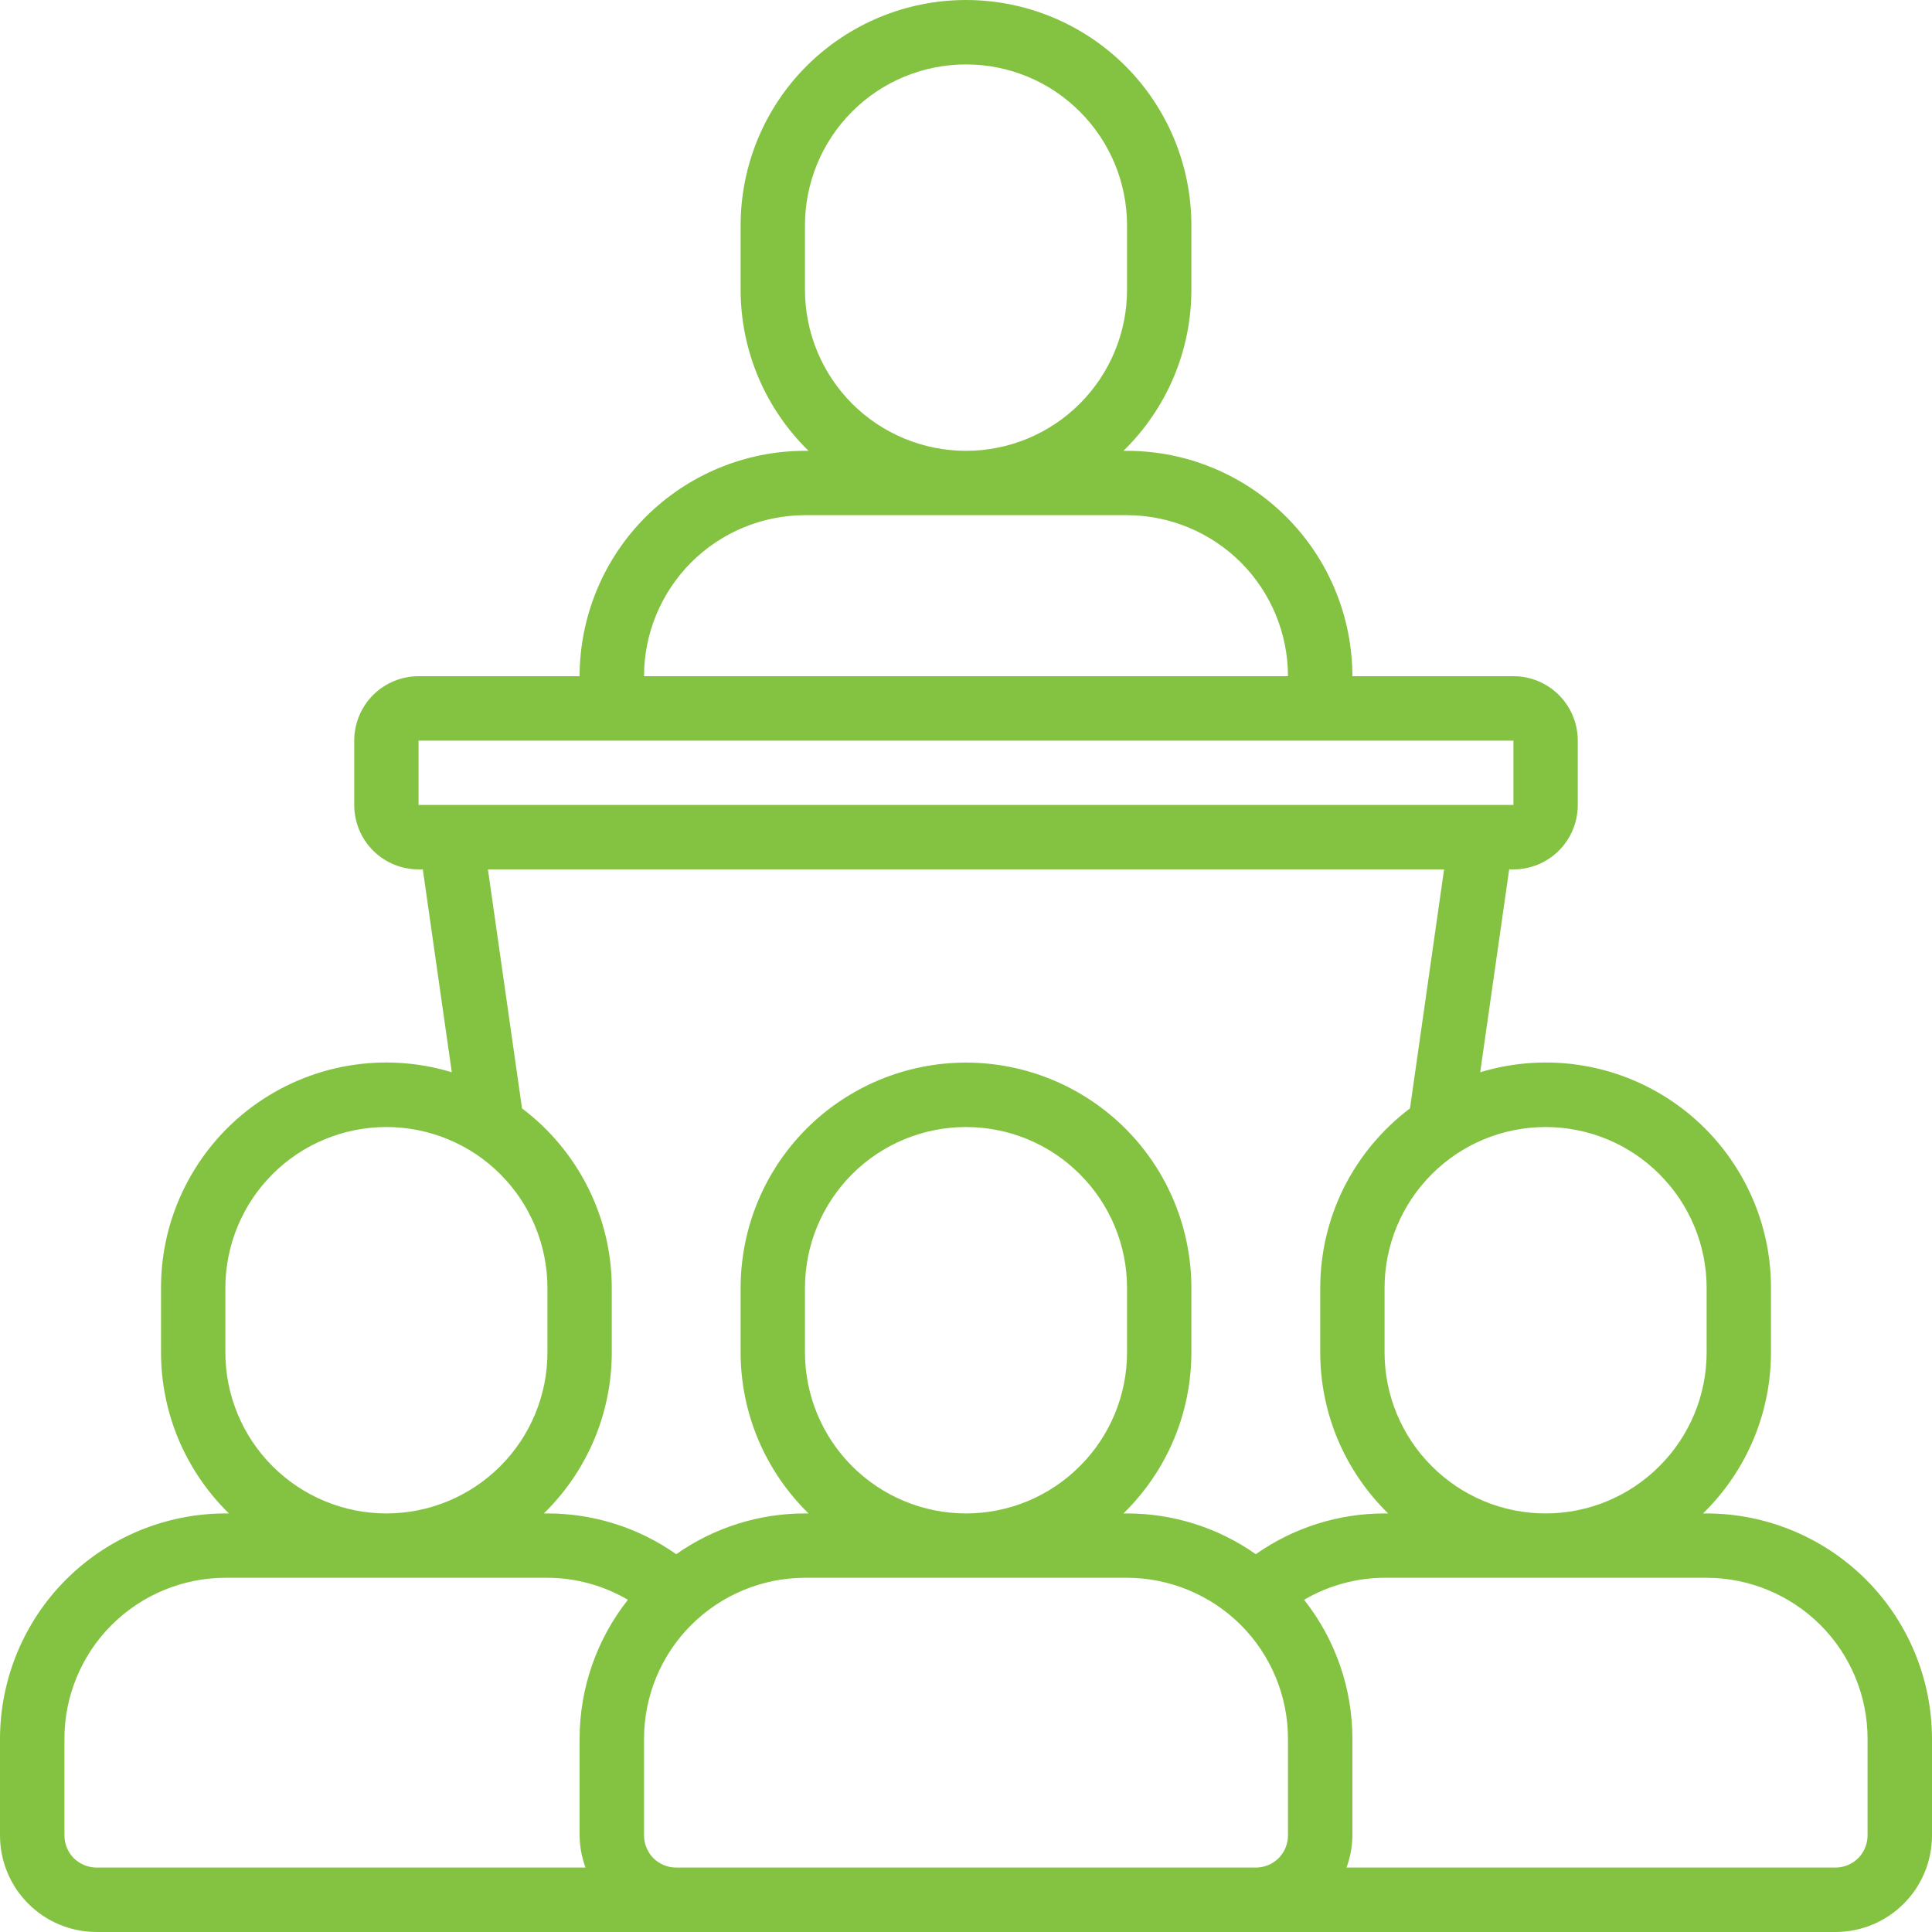 <?xml version="1.0" encoding="UTF-8"?> <svg xmlns="http://www.w3.org/2000/svg" width="20" height="20" viewBox="0 0 20 20" fill="none"><g id="seminar 1" clip-path="url(#clip0_563_209)"><path id="Vector" d="M17.667 15.667H17.63C17.852 15.45 18.029 15.191 18.15 14.905C18.271 14.618 18.333 14.311 18.333 14V13.333C18.334 12.969 18.249 12.609 18.085 12.284C17.921 11.958 17.684 11.675 17.391 11.458C17.098 11.241 16.759 11.095 16.399 11.033C16.04 10.971 15.672 10.994 15.323 11.1L15.623 9H15.667C15.844 9 16.013 8.93 16.138 8.805C16.263 8.68 16.333 8.51 16.333 8.333V7.667C16.333 7.49 16.263 7.32 16.138 7.195C16.013 7.07 15.844 7 15.667 7H14C13.999 6.381 13.753 5.788 13.316 5.351C12.878 4.914 12.285 4.667 11.667 4.667H11.63C11.852 4.45 12.029 4.191 12.15 3.905C12.271 3.618 12.333 3.311 12.333 3V2.333C12.333 1.714 12.088 1.121 11.65 0.683C11.212 0.246 10.619 0 10 0C9.381 0 8.788 0.246 8.35 0.683C7.912 1.121 7.667 1.714 7.667 2.333V3C7.667 3.311 7.729 3.618 7.85 3.905C7.971 4.191 8.148 4.45 8.37 4.667H8.333C7.715 4.667 7.122 4.914 6.684 5.351C6.247 5.788 6.001 6.381 6 7H4.333C4.157 7 3.987 7.07 3.862 7.195C3.737 7.32 3.667 7.49 3.667 7.667V8.333C3.667 8.51 3.737 8.68 3.862 8.805C3.987 8.93 4.157 9 4.333 9H4.377L4.677 11.1C4.329 10.994 3.96 10.971 3.601 11.033C3.242 11.095 2.902 11.241 2.609 11.458C2.316 11.675 2.079 11.958 1.915 12.284C1.751 12.609 1.666 12.969 1.667 13.333V14C1.667 14.311 1.729 14.618 1.85 14.905C1.971 15.191 2.148 15.45 2.37 15.667H2.333C1.715 15.668 1.122 15.914 0.684 16.351C0.247 16.788 0.001 17.381 0 18L0 19C0 19.265 0.105 19.52 0.293 19.707C0.48 19.895 0.735 20 1 20H19C19.265 20 19.52 19.895 19.707 19.707C19.895 19.52 20 19.265 20 19V18C19.999 17.381 19.753 16.788 19.316 16.351C18.878 15.914 18.285 15.668 17.667 15.667ZM17.667 13.333V14C17.667 14.442 17.491 14.866 17.178 15.178C16.866 15.491 16.442 15.667 16 15.667C15.558 15.667 15.134 15.491 14.822 15.178C14.509 14.866 14.333 14.442 14.333 14V13.333C14.333 12.891 14.509 12.467 14.822 12.155C15.134 11.842 15.558 11.667 16 11.667C16.442 11.667 16.866 11.842 17.178 12.155C17.491 12.467 17.667 12.891 17.667 13.333ZM8.333 3V2.333C8.333 1.891 8.509 1.467 8.821 1.155C9.134 0.842 9.558 0.667 10 0.667C10.442 0.667 10.866 0.842 11.178 1.155C11.491 1.467 11.667 1.891 11.667 2.333V3C11.667 3.442 11.491 3.866 11.178 4.179C10.866 4.491 10.442 4.667 10 4.667C9.558 4.667 9.134 4.491 8.821 4.179C8.509 3.866 8.333 3.442 8.333 3ZM8.333 5.333H11.667C12.108 5.334 12.532 5.51 12.845 5.822C13.157 6.135 13.333 6.558 13.333 7H6.667C6.667 6.558 6.843 6.135 7.155 5.822C7.468 5.51 7.891 5.334 8.333 5.333ZM4.333 7.667H15.667V8.333H4.333V7.667ZM5.051 9H14.949L14.596 11.474C14.308 11.691 14.074 11.972 13.912 12.294C13.751 12.617 13.667 12.973 13.667 13.333V14C13.667 14.311 13.729 14.618 13.85 14.905C13.971 15.191 14.148 15.45 14.37 15.667H14.333C13.856 15.667 13.39 15.814 13 16.089C12.61 15.814 12.144 15.667 11.667 15.667H11.63C11.852 15.45 12.029 15.191 12.15 14.905C12.271 14.618 12.333 14.311 12.333 14V13.333C12.333 12.714 12.088 12.121 11.65 11.683C11.212 11.246 10.619 11 10 11C9.381 11 8.788 11.246 8.35 11.683C7.912 12.121 7.667 12.714 7.667 13.333V14C7.667 14.311 7.729 14.618 7.85 14.905C7.971 15.191 8.148 15.45 8.37 15.667H8.333C7.856 15.667 7.39 15.814 7 16.089C6.61 15.814 6.144 15.667 5.667 15.667H5.63C5.852 15.45 6.029 15.191 6.15 14.905C6.271 14.618 6.333 14.311 6.333 14V13.333C6.333 12.973 6.249 12.617 6.087 12.294C5.926 11.972 5.692 11.691 5.404 11.474L5.051 9ZM8.333 14V13.333C8.333 12.891 8.509 12.467 8.821 12.155C9.134 11.842 9.558 11.667 10 11.667C10.442 11.667 10.866 11.842 11.178 12.155C11.491 12.467 11.667 12.891 11.667 13.333V14C11.667 14.442 11.491 14.866 11.178 15.178C10.866 15.491 10.442 15.667 10 15.667C9.558 15.667 9.134 15.491 8.821 15.178C8.509 14.866 8.333 14.442 8.333 14ZM2.333 14V13.333C2.333 12.891 2.509 12.467 2.821 12.155C3.134 11.842 3.558 11.667 4 11.667C4.442 11.667 4.866 11.842 5.179 12.155C5.491 12.467 5.667 12.891 5.667 13.333V14C5.667 14.442 5.491 14.866 5.179 15.178C4.866 15.491 4.442 15.667 4 15.667C3.558 15.667 3.134 15.491 2.821 15.178C2.509 14.866 2.333 14.442 2.333 14ZM0.667 19V18C0.667 17.558 0.843 17.134 1.155 16.822C1.468 16.51 1.891 16.334 2.333 16.333H5.667C5.96 16.334 6.247 16.413 6.5 16.561C6.176 16.971 6 17.478 6 18V19C6.001 19.114 6.022 19.227 6.061 19.333H1C0.912 19.333 0.827 19.298 0.764 19.236C0.702 19.173 0.667 19.088 0.667 19ZM7 19.333C6.912 19.333 6.827 19.298 6.764 19.236C6.702 19.173 6.667 19.088 6.667 19V18C6.667 17.558 6.843 17.134 7.155 16.822C7.468 16.51 7.891 16.334 8.333 16.333H11.667C12.108 16.334 12.532 16.51 12.845 16.822C13.157 17.134 13.333 17.558 13.333 18V19C13.333 19.088 13.298 19.173 13.236 19.236C13.173 19.298 13.088 19.333 13 19.333H7ZM19.333 19C19.333 19.088 19.298 19.173 19.236 19.236C19.173 19.298 19.088 19.333 19 19.333H13.939C13.978 19.227 13.999 19.114 14 19V18C14 17.478 13.824 16.971 13.5 16.561C13.753 16.413 14.04 16.334 14.333 16.333H17.667C18.108 16.334 18.532 16.51 18.845 16.822C19.157 17.134 19.333 17.558 19.333 18V19Z" fill="#84C341"></path></g><defs><clipPath id="clip0_563_209"><rect width="20" height="20" fill="white"></rect></clipPath></defs></svg> 